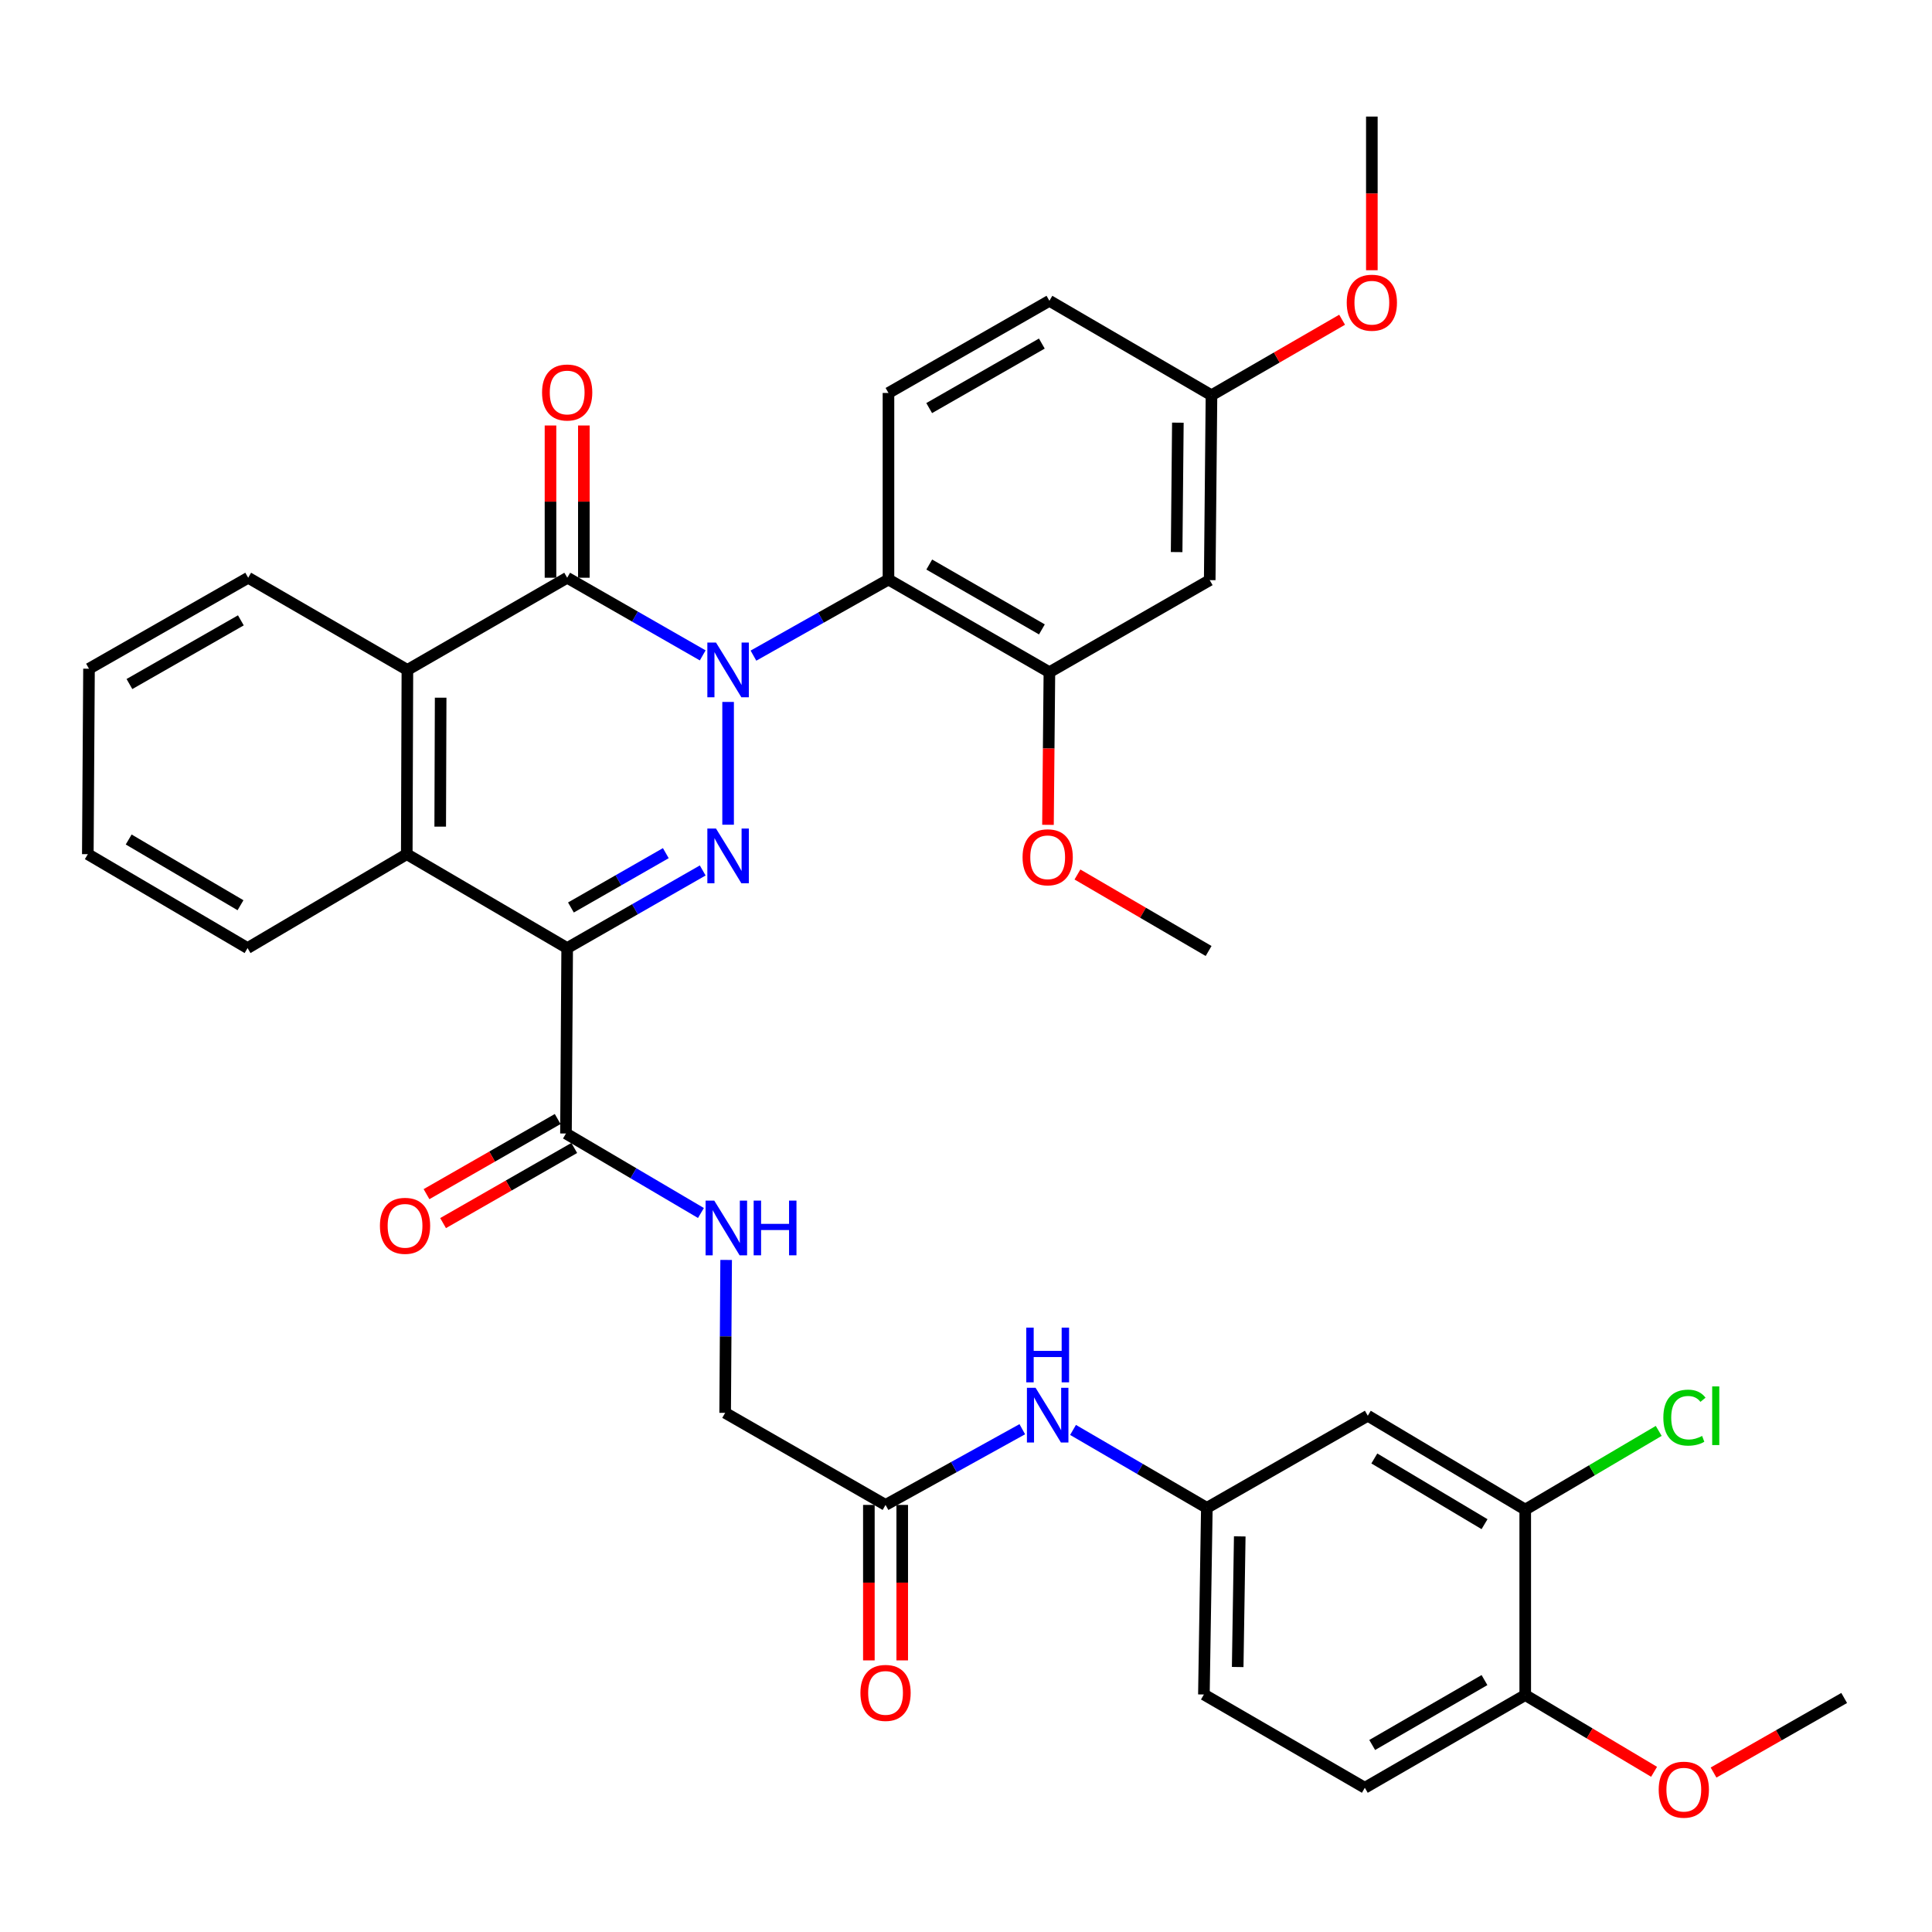 <?xml version='1.0' encoding='iso-8859-1'?>
<svg version='1.1' baseProfile='full'
              xmlns='http://www.w3.org/2000/svg'
                      xmlns:rdkit='http://www.rdkit.org/xml'
                      xmlns:xlink='http://www.w3.org/1999/xlink'
                  xml:space='preserve'
width='1000px' height='1000px' viewBox='0 0 1000 1000'>
<!-- END OF HEADER -->
<rect style='opacity:1.0;fill:#FFFFFF;stroke:none' width='1000' height='1000' x='0' y='0'> </rect>
<path class='bond-0' d='M 376.864,363.32 L 376.864,426.873' style='fill:none;fill-rule:evenodd;stroke:#0000FF;stroke-width:6px;stroke-linecap:butt;stroke-linejoin:miter;stroke-opacity:1' />
<path class='bond-2' d='M 363.724,339.227 L 328.646,319.133' style='fill:none;fill-rule:evenodd;stroke:#0000FF;stroke-width:6px;stroke-linecap:butt;stroke-linejoin:miter;stroke-opacity:1' />
<path class='bond-2' d='M 328.646,319.133 L 293.568,299.039' style='fill:none;fill-rule:evenodd;stroke:#000000;stroke-width:6px;stroke-linecap:butt;stroke-linejoin:miter;stroke-opacity:1' />
<path class='bond-3' d='M 389.986,339.358 L 424.929,319.664' style='fill:none;fill-rule:evenodd;stroke:#0000FF;stroke-width:6px;stroke-linecap:butt;stroke-linejoin:miter;stroke-opacity:1' />
<path class='bond-3' d='M 424.929,319.664 L 459.872,299.97' style='fill:none;fill-rule:evenodd;stroke:#000000;stroke-width:6px;stroke-linecap:butt;stroke-linejoin:miter;stroke-opacity:1' />
<path class='bond-1' d='M 363.724,450.549 L 328.646,470.635' style='fill:none;fill-rule:evenodd;stroke:#0000FF;stroke-width:6px;stroke-linecap:butt;stroke-linejoin:miter;stroke-opacity:1' />
<path class='bond-1' d='M 328.646,470.635 L 293.568,490.721' style='fill:none;fill-rule:evenodd;stroke:#000000;stroke-width:6px;stroke-linecap:butt;stroke-linejoin:miter;stroke-opacity:1' />
<path class='bond-1' d='M 344.623,441.594 L 320.068,455.654' style='fill:none;fill-rule:evenodd;stroke:#0000FF;stroke-width:6px;stroke-linecap:butt;stroke-linejoin:miter;stroke-opacity:1' />
<path class='bond-1' d='M 320.068,455.654 L 295.513,469.714' style='fill:none;fill-rule:evenodd;stroke:#000000;stroke-width:6px;stroke-linecap:butt;stroke-linejoin:miter;stroke-opacity:1' />
<path class='bond-6' d='M 293.568,490.721 L 292.945,586.696' style='fill:none;fill-rule:evenodd;stroke:#000000;stroke-width:6px;stroke-linecap:butt;stroke-linejoin:miter;stroke-opacity:1' />
<path class='bond-36' d='M 293.568,490.721 L 210.541,442.115' style='fill:none;fill-rule:evenodd;stroke:#000000;stroke-width:6px;stroke-linecap:butt;stroke-linejoin:miter;stroke-opacity:1' />
<path class='bond-5' d='M 293.568,299.039 L 210.867,346.753' style='fill:none;fill-rule:evenodd;stroke:#000000;stroke-width:6px;stroke-linecap:butt;stroke-linejoin:miter;stroke-opacity:1' />
<path class='bond-14' d='M 302.2,299.039 L 302.2,259.636' style='fill:none;fill-rule:evenodd;stroke:#000000;stroke-width:6px;stroke-linecap:butt;stroke-linejoin:miter;stroke-opacity:1' />
<path class='bond-14' d='M 302.2,259.636 L 302.2,220.233' style='fill:none;fill-rule:evenodd;stroke:#FF0000;stroke-width:6px;stroke-linecap:butt;stroke-linejoin:miter;stroke-opacity:1' />
<path class='bond-14' d='M 284.936,299.039 L 284.936,259.636' style='fill:none;fill-rule:evenodd;stroke:#000000;stroke-width:6px;stroke-linecap:butt;stroke-linejoin:miter;stroke-opacity:1' />
<path class='bond-14' d='M 284.936,259.636 L 284.936,220.233' style='fill:none;fill-rule:evenodd;stroke:#FF0000;stroke-width:6px;stroke-linecap:butt;stroke-linejoin:miter;stroke-opacity:1' />
<path class='bond-7' d='M 459.872,299.97 L 543.168,347.933' style='fill:none;fill-rule:evenodd;stroke:#000000;stroke-width:6px;stroke-linecap:butt;stroke-linejoin:miter;stroke-opacity:1' />
<path class='bond-7' d='M 480.981,292.204 L 539.288,325.778' style='fill:none;fill-rule:evenodd;stroke:#000000;stroke-width:6px;stroke-linecap:butt;stroke-linejoin:miter;stroke-opacity:1' />
<path class='bond-8' d='M 459.872,299.97 L 459.872,203.4' style='fill:none;fill-rule:evenodd;stroke:#000000;stroke-width:6px;stroke-linecap:butt;stroke-linejoin:miter;stroke-opacity:1' />
<path class='bond-4' d='M 210.541,442.115 L 210.867,346.753' style='fill:none;fill-rule:evenodd;stroke:#000000;stroke-width:6px;stroke-linecap:butt;stroke-linejoin:miter;stroke-opacity:1' />
<path class='bond-4' d='M 227.853,427.869 L 228.081,361.117' style='fill:none;fill-rule:evenodd;stroke:#000000;stroke-width:6px;stroke-linecap:butt;stroke-linejoin:miter;stroke-opacity:1' />
<path class='bond-27' d='M 210.541,442.115 L 128.137,490.721' style='fill:none;fill-rule:evenodd;stroke:#000000;stroke-width:6px;stroke-linecap:butt;stroke-linejoin:miter;stroke-opacity:1' />
<path class='bond-28' d='M 210.867,346.753 L 128.463,299.039' style='fill:none;fill-rule:evenodd;stroke:#000000;stroke-width:6px;stroke-linecap:butt;stroke-linejoin:miter;stroke-opacity:1' />
<path class='bond-9' d='M 292.945,586.696 L 327.875,607.27' style='fill:none;fill-rule:evenodd;stroke:#000000;stroke-width:6px;stroke-linecap:butt;stroke-linejoin:miter;stroke-opacity:1' />
<path class='bond-9' d='M 327.875,607.27 L 362.804,627.845' style='fill:none;fill-rule:evenodd;stroke:#0000FF;stroke-width:6px;stroke-linecap:butt;stroke-linejoin:miter;stroke-opacity:1' />
<path class='bond-18' d='M 288.655,579.205 L 254.707,598.648' style='fill:none;fill-rule:evenodd;stroke:#000000;stroke-width:6px;stroke-linecap:butt;stroke-linejoin:miter;stroke-opacity:1' />
<path class='bond-18' d='M 254.707,598.648 L 220.759,618.09' style='fill:none;fill-rule:evenodd;stroke:#FF0000;stroke-width:6px;stroke-linecap:butt;stroke-linejoin:miter;stroke-opacity:1' />
<path class='bond-18' d='M 297.234,594.186 L 263.286,613.628' style='fill:none;fill-rule:evenodd;stroke:#000000;stroke-width:6px;stroke-linecap:butt;stroke-linejoin:miter;stroke-opacity:1' />
<path class='bond-18' d='M 263.286,613.628 L 229.338,633.071' style='fill:none;fill-rule:evenodd;stroke:#FF0000;stroke-width:6px;stroke-linecap:butt;stroke-linejoin:miter;stroke-opacity:1' />
<path class='bond-11' d='M 543.168,347.933 L 626.148,300.276' style='fill:none;fill-rule:evenodd;stroke:#000000;stroke-width:6px;stroke-linecap:butt;stroke-linejoin:miter;stroke-opacity:1' />
<path class='bond-25' d='M 543.168,347.933 L 542.8,387.435' style='fill:none;fill-rule:evenodd;stroke:#000000;stroke-width:6px;stroke-linecap:butt;stroke-linejoin:miter;stroke-opacity:1' />
<path class='bond-25' d='M 542.8,387.435 L 542.432,426.936' style='fill:none;fill-rule:evenodd;stroke:#FF0000;stroke-width:6px;stroke-linecap:butt;stroke-linejoin:miter;stroke-opacity:1' />
<path class='bond-24' d='M 459.872,203.4 L 543.168,155.695' style='fill:none;fill-rule:evenodd;stroke:#000000;stroke-width:6px;stroke-linecap:butt;stroke-linejoin:miter;stroke-opacity:1' />
<path class='bond-24' d='M 480.946,211.225 L 539.253,177.832' style='fill:none;fill-rule:evenodd;stroke:#000000;stroke-width:6px;stroke-linecap:butt;stroke-linejoin:miter;stroke-opacity:1' />
<path class='bond-20' d='M 375.847,652.142 L 375.593,691.714' style='fill:none;fill-rule:evenodd;stroke:#0000FF;stroke-width:6px;stroke-linecap:butt;stroke-linejoin:miter;stroke-opacity:1' />
<path class='bond-20' d='M 375.593,691.714 L 375.339,731.286' style='fill:none;fill-rule:evenodd;stroke:#000000;stroke-width:6px;stroke-linecap:butt;stroke-linejoin:miter;stroke-opacity:1' />
<path class='bond-10' d='M 789.459,781.369 L 707.966,732.782' style='fill:none;fill-rule:evenodd;stroke:#000000;stroke-width:6px;stroke-linecap:butt;stroke-linejoin:miter;stroke-opacity:1' />
<path class='bond-10' d='M 768.395,788.909 L 711.35,754.898' style='fill:none;fill-rule:evenodd;stroke:#000000;stroke-width:6px;stroke-linecap:butt;stroke-linejoin:miter;stroke-opacity:1' />
<path class='bond-23' d='M 789.459,781.369 L 824.006,761' style='fill:none;fill-rule:evenodd;stroke:#000000;stroke-width:6px;stroke-linecap:butt;stroke-linejoin:miter;stroke-opacity:1' />
<path class='bond-23' d='M 824.006,761 L 858.552,740.631' style='fill:none;fill-rule:evenodd;stroke:#00CC00;stroke-width:6px;stroke-linecap:butt;stroke-linejoin:miter;stroke-opacity:1' />
<path class='bond-39' d='M 789.459,781.369 L 789.459,877.354' style='fill:none;fill-rule:evenodd;stroke:#000000;stroke-width:6px;stroke-linecap:butt;stroke-linejoin:miter;stroke-opacity:1' />
<path class='bond-37' d='M 626.148,300.276 L 627.059,204.58' style='fill:none;fill-rule:evenodd;stroke:#000000;stroke-width:6px;stroke-linecap:butt;stroke-linejoin:miter;stroke-opacity:1' />
<path class='bond-37' d='M 609.022,285.758 L 609.659,218.77' style='fill:none;fill-rule:evenodd;stroke:#000000;stroke-width:6px;stroke-linecap:butt;stroke-linejoin:miter;stroke-opacity:1' />
<path class='bond-12' d='M 707.966,732.782 L 624.661,780.468' style='fill:none;fill-rule:evenodd;stroke:#000000;stroke-width:6px;stroke-linecap:butt;stroke-linejoin:miter;stroke-opacity:1' />
<path class='bond-13' d='M 458.357,778.943 L 375.339,731.286' style='fill:none;fill-rule:evenodd;stroke:#000000;stroke-width:6px;stroke-linecap:butt;stroke-linejoin:miter;stroke-opacity:1' />
<path class='bond-15' d='M 458.357,778.943 L 493.747,759.35' style='fill:none;fill-rule:evenodd;stroke:#000000;stroke-width:6px;stroke-linecap:butt;stroke-linejoin:miter;stroke-opacity:1' />
<path class='bond-15' d='M 493.747,759.35 L 529.138,739.758' style='fill:none;fill-rule:evenodd;stroke:#0000FF;stroke-width:6px;stroke-linecap:butt;stroke-linejoin:miter;stroke-opacity:1' />
<path class='bond-19' d='M 449.725,778.943 L 449.725,819.178' style='fill:none;fill-rule:evenodd;stroke:#000000;stroke-width:6px;stroke-linecap:butt;stroke-linejoin:miter;stroke-opacity:1' />
<path class='bond-19' d='M 449.725,819.178 L 449.725,859.414' style='fill:none;fill-rule:evenodd;stroke:#FF0000;stroke-width:6px;stroke-linecap:butt;stroke-linejoin:miter;stroke-opacity:1' />
<path class='bond-19' d='M 466.989,778.943 L 466.989,819.178' style='fill:none;fill-rule:evenodd;stroke:#000000;stroke-width:6px;stroke-linecap:butt;stroke-linejoin:miter;stroke-opacity:1' />
<path class='bond-19' d='M 466.989,819.178 L 466.989,859.414' style='fill:none;fill-rule:evenodd;stroke:#FF0000;stroke-width:6px;stroke-linecap:butt;stroke-linejoin:miter;stroke-opacity:1' />
<path class='bond-16' d='M 555.4,740.128 L 590.03,760.298' style='fill:none;fill-rule:evenodd;stroke:#0000FF;stroke-width:6px;stroke-linecap:butt;stroke-linejoin:miter;stroke-opacity:1' />
<path class='bond-16' d='M 590.03,760.298 L 624.661,780.468' style='fill:none;fill-rule:evenodd;stroke:#000000;stroke-width:6px;stroke-linecap:butt;stroke-linejoin:miter;stroke-opacity:1' />
<path class='bond-26' d='M 624.661,780.468 L 623.136,877.066' style='fill:none;fill-rule:evenodd;stroke:#000000;stroke-width:6px;stroke-linecap:butt;stroke-linejoin:miter;stroke-opacity:1' />
<path class='bond-26' d='M 641.693,795.23 L 640.626,862.849' style='fill:none;fill-rule:evenodd;stroke:#000000;stroke-width:6px;stroke-linecap:butt;stroke-linejoin:miter;stroke-opacity:1' />
<path class='bond-17' d='M 789.459,877.354 L 706.432,925.346' style='fill:none;fill-rule:evenodd;stroke:#000000;stroke-width:6px;stroke-linecap:butt;stroke-linejoin:miter;stroke-opacity:1' />
<path class='bond-17' d='M 768.366,869.606 L 710.247,903.201' style='fill:none;fill-rule:evenodd;stroke:#000000;stroke-width:6px;stroke-linecap:butt;stroke-linejoin:miter;stroke-opacity:1' />
<path class='bond-29' d='M 789.459,877.354 L 822.804,897.217' style='fill:none;fill-rule:evenodd;stroke:#000000;stroke-width:6px;stroke-linecap:butt;stroke-linejoin:miter;stroke-opacity:1' />
<path class='bond-29' d='M 822.804,897.217 L 856.149,917.081' style='fill:none;fill-rule:evenodd;stroke:#FF0000;stroke-width:6px;stroke-linecap:butt;stroke-linejoin:miter;stroke-opacity:1' />
<path class='bond-21' d='M 706.432,925.346 L 623.136,877.066' style='fill:none;fill-rule:evenodd;stroke:#000000;stroke-width:6px;stroke-linecap:butt;stroke-linejoin:miter;stroke-opacity:1' />
<path class='bond-22' d='M 627.059,204.58 L 543.168,155.695' style='fill:none;fill-rule:evenodd;stroke:#000000;stroke-width:6px;stroke-linecap:butt;stroke-linejoin:miter;stroke-opacity:1' />
<path class='bond-30' d='M 627.059,204.58 L 660.864,185.038' style='fill:none;fill-rule:evenodd;stroke:#000000;stroke-width:6px;stroke-linecap:butt;stroke-linejoin:miter;stroke-opacity:1' />
<path class='bond-30' d='M 660.864,185.038 L 694.67,165.497' style='fill:none;fill-rule:evenodd;stroke:#FF0000;stroke-width:6px;stroke-linecap:butt;stroke-linejoin:miter;stroke-opacity:1' />
<path class='bond-31' d='M 557.687,452.638 L 591.63,472.437' style='fill:none;fill-rule:evenodd;stroke:#FF0000;stroke-width:6px;stroke-linecap:butt;stroke-linejoin:miter;stroke-opacity:1' />
<path class='bond-31' d='M 591.63,472.437 L 625.572,492.236' style='fill:none;fill-rule:evenodd;stroke:#000000;stroke-width:6px;stroke-linecap:butt;stroke-linejoin:miter;stroke-opacity:1' />
<path class='bond-38' d='M 128.137,490.721 L 45.455,442.115' style='fill:none;fill-rule:evenodd;stroke:#000000;stroke-width:6px;stroke-linecap:butt;stroke-linejoin:miter;stroke-opacity:1' />
<path class='bond-38' d='M 124.483,468.547 L 66.606,434.523' style='fill:none;fill-rule:evenodd;stroke:#000000;stroke-width:6px;stroke-linecap:butt;stroke-linejoin:miter;stroke-opacity:1' />
<path class='bond-35' d='M 128.463,299.039 L 46.068,346.13' style='fill:none;fill-rule:evenodd;stroke:#000000;stroke-width:6px;stroke-linecap:butt;stroke-linejoin:miter;stroke-opacity:1' />
<path class='bond-35' d='M 124.67,321.091 L 66.994,354.055' style='fill:none;fill-rule:evenodd;stroke:#000000;stroke-width:6px;stroke-linecap:butt;stroke-linejoin:miter;stroke-opacity:1' />
<path class='bond-32' d='M 886.927,917.464 L 920.736,898.166' style='fill:none;fill-rule:evenodd;stroke:#FF0000;stroke-width:6px;stroke-linecap:butt;stroke-linejoin:miter;stroke-opacity:1' />
<path class='bond-32' d='M 920.736,898.166 L 954.545,878.869' style='fill:none;fill-rule:evenodd;stroke:#000000;stroke-width:6px;stroke-linecap:butt;stroke-linejoin:miter;stroke-opacity:1' />
<path class='bond-33' d='M 710.067,139.87 L 710.067,100.102' style='fill:none;fill-rule:evenodd;stroke:#FF0000;stroke-width:6px;stroke-linecap:butt;stroke-linejoin:miter;stroke-opacity:1' />
<path class='bond-33' d='M 710.067,100.102 L 710.067,60.334' style='fill:none;fill-rule:evenodd;stroke:#000000;stroke-width:6px;stroke-linecap:butt;stroke-linejoin:miter;stroke-opacity:1' />
<path class='bond-34' d='M 45.455,442.115 L 46.068,346.13' style='fill:none;fill-rule:evenodd;stroke:#000000;stroke-width:6px;stroke-linecap:butt;stroke-linejoin:miter;stroke-opacity:1' />
<path  class='atom-0' d='M 370.604 332.593
L 379.884 347.593
Q 380.804 349.073, 382.284 351.753
Q 383.764 354.433, 383.844 354.593
L 383.844 332.593
L 387.604 332.593
L 387.604 360.913
L 383.724 360.913
L 373.764 344.513
Q 372.604 342.593, 371.364 340.393
Q 370.164 338.193, 369.804 337.513
L 369.804 360.913
L 366.124 360.913
L 366.124 332.593
L 370.604 332.593
' fill='#0000FF'/>
<path  class='atom-1' d='M 370.604 428.866
L 379.884 443.866
Q 380.804 445.346, 382.284 448.026
Q 383.764 450.706, 383.844 450.866
L 383.844 428.866
L 387.604 428.866
L 387.604 457.186
L 383.724 457.186
L 373.764 440.786
Q 372.604 438.866, 371.364 436.666
Q 370.164 434.466, 369.804 433.786
L 369.804 457.186
L 366.124 457.186
L 366.124 428.866
L 370.604 428.866
' fill='#0000FF'/>
<path  class='atom-10' d='M 369.693 621.429
L 378.973 636.429
Q 379.893 637.909, 381.373 640.589
Q 382.853 643.269, 382.933 643.429
L 382.933 621.429
L 386.693 621.429
L 386.693 649.749
L 382.813 649.749
L 372.853 633.349
Q 371.693 631.429, 370.453 629.229
Q 369.253 627.029, 368.893 626.349
L 368.893 649.749
L 365.213 649.749
L 365.213 621.429
L 369.693 621.429
' fill='#0000FF'/>
<path  class='atom-10' d='M 390.093 621.429
L 393.933 621.429
L 393.933 633.469
L 408.413 633.469
L 408.413 621.429
L 412.253 621.429
L 412.253 649.749
L 408.413 649.749
L 408.413 636.669
L 393.933 636.669
L 393.933 649.749
L 390.093 649.749
L 390.093 621.429
' fill='#0000FF'/>
<path  class='atom-15' d='M 280.568 203.154
Q 280.568 196.354, 283.928 192.554
Q 287.288 188.754, 293.568 188.754
Q 299.848 188.754, 303.208 192.554
Q 306.568 196.354, 306.568 203.154
Q 306.568 210.034, 303.168 213.954
Q 299.768 217.834, 293.568 217.834
Q 287.328 217.834, 283.928 213.954
Q 280.568 210.074, 280.568 203.154
M 293.568 214.634
Q 297.888 214.634, 300.208 211.754
Q 302.568 208.834, 302.568 203.154
Q 302.568 197.594, 300.208 194.794
Q 297.888 191.954, 293.568 191.954
Q 289.248 191.954, 286.888 194.754
Q 284.568 197.554, 284.568 203.154
Q 284.568 208.874, 286.888 211.754
Q 289.248 214.634, 293.568 214.634
' fill='#FF0000'/>
<path  class='atom-16' d='M 536.016 718.325
L 545.296 733.325
Q 546.216 734.805, 547.696 737.485
Q 549.176 740.165, 549.256 740.325
L 549.256 718.325
L 553.016 718.325
L 553.016 746.645
L 549.136 746.645
L 539.176 730.245
Q 538.016 728.325, 536.776 726.125
Q 535.576 723.925, 535.216 723.245
L 535.216 746.645
L 531.536 746.645
L 531.536 718.325
L 536.016 718.325
' fill='#0000FF'/>
<path  class='atom-16' d='M 531.196 687.173
L 535.036 687.173
L 535.036 699.213
L 549.516 699.213
L 549.516 687.173
L 553.356 687.173
L 553.356 715.493
L 549.516 715.493
L 549.516 702.413
L 535.036 702.413
L 535.036 715.493
L 531.196 715.493
L 531.196 687.173
' fill='#0000FF'/>
<path  class='atom-19' d='M 196.649 634.48
Q 196.649 627.68, 200.009 623.88
Q 203.369 620.08, 209.649 620.08
Q 215.929 620.08, 219.289 623.88
Q 222.649 627.68, 222.649 634.48
Q 222.649 641.36, 219.249 645.28
Q 215.849 649.16, 209.649 649.16
Q 203.409 649.16, 200.009 645.28
Q 196.649 641.4, 196.649 634.48
M 209.649 645.96
Q 213.969 645.96, 216.289 643.08
Q 218.649 640.16, 218.649 634.48
Q 218.649 628.92, 216.289 626.12
Q 213.969 623.28, 209.649 623.28
Q 205.329 623.28, 202.969 626.08
Q 200.649 628.88, 200.649 634.48
Q 200.649 640.2, 202.969 643.08
Q 205.329 645.96, 209.649 645.96
' fill='#FF0000'/>
<path  class='atom-20' d='M 445.357 876.244
Q 445.357 869.444, 448.717 865.644
Q 452.077 861.844, 458.357 861.844
Q 464.637 861.844, 467.997 865.644
Q 471.357 869.444, 471.357 876.244
Q 471.357 883.124, 467.957 887.044
Q 464.557 890.924, 458.357 890.924
Q 452.117 890.924, 448.717 887.044
Q 445.357 883.164, 445.357 876.244
M 458.357 887.724
Q 462.677 887.724, 464.997 884.844
Q 467.357 881.924, 467.357 876.244
Q 467.357 870.684, 464.997 867.884
Q 462.677 865.044, 458.357 865.044
Q 454.037 865.044, 451.677 867.844
Q 449.357 870.644, 449.357 876.244
Q 449.357 881.964, 451.677 884.844
Q 454.037 887.724, 458.357 887.724
' fill='#FF0000'/>
<path  class='atom-24' d='M 860.943 733.762
Q 860.943 726.722, 864.223 723.042
Q 867.543 719.322, 873.823 719.322
Q 879.663 719.322, 882.783 723.442
L 880.143 725.602
Q 877.863 722.602, 873.823 722.602
Q 869.543 722.602, 867.263 725.482
Q 865.023 728.322, 865.023 733.762
Q 865.023 739.362, 867.343 742.242
Q 869.703 745.122, 874.263 745.122
Q 877.383 745.122, 881.023 743.242
L 882.143 746.242
Q 880.663 747.202, 878.423 747.762
Q 876.183 748.322, 873.703 748.322
Q 867.543 748.322, 864.223 744.562
Q 860.943 740.802, 860.943 733.762
' fill='#00CC00'/>
<path  class='atom-24' d='M 886.223 717.602
L 889.903 717.602
L 889.903 747.962
L 886.223 747.962
L 886.223 717.602
' fill='#00CC00'/>
<path  class='atom-26' d='M 529.276 443.729
Q 529.276 436.929, 532.636 433.129
Q 535.996 429.329, 542.276 429.329
Q 548.556 429.329, 551.916 433.129
Q 555.276 436.929, 555.276 443.729
Q 555.276 450.609, 551.876 454.529
Q 548.476 458.409, 542.276 458.409
Q 536.036 458.409, 532.636 454.529
Q 529.276 450.649, 529.276 443.729
M 542.276 455.209
Q 546.596 455.209, 548.916 452.329
Q 551.276 449.409, 551.276 443.729
Q 551.276 438.169, 548.916 435.369
Q 546.596 432.529, 542.276 432.529
Q 537.956 432.529, 535.596 435.329
Q 533.276 438.129, 533.276 443.729
Q 533.276 449.449, 535.596 452.329
Q 537.956 455.209, 542.276 455.209
' fill='#FF0000'/>
<path  class='atom-30' d='M 858.537 926.328
Q 858.537 919.528, 861.897 915.728
Q 865.257 911.928, 871.537 911.928
Q 877.817 911.928, 881.177 915.728
Q 884.537 919.528, 884.537 926.328
Q 884.537 933.208, 881.137 937.128
Q 877.737 941.008, 871.537 941.008
Q 865.297 941.008, 861.897 937.128
Q 858.537 933.248, 858.537 926.328
M 871.537 937.808
Q 875.857 937.808, 878.177 934.928
Q 880.537 932.008, 880.537 926.328
Q 880.537 920.768, 878.177 917.968
Q 875.857 915.128, 871.537 915.128
Q 867.217 915.128, 864.857 917.928
Q 862.537 920.728, 862.537 926.328
Q 862.537 932.048, 864.857 934.928
Q 867.217 937.808, 871.537 937.808
' fill='#FF0000'/>
<path  class='atom-31' d='M 697.067 156.677
Q 697.067 149.877, 700.427 146.077
Q 703.787 142.277, 710.067 142.277
Q 716.347 142.277, 719.707 146.077
Q 723.067 149.877, 723.067 156.677
Q 723.067 163.557, 719.667 167.477
Q 716.267 171.357, 710.067 171.357
Q 703.827 171.357, 700.427 167.477
Q 697.067 163.597, 697.067 156.677
M 710.067 168.157
Q 714.387 168.157, 716.707 165.277
Q 719.067 162.357, 719.067 156.677
Q 719.067 151.117, 716.707 148.317
Q 714.387 145.477, 710.067 145.477
Q 705.747 145.477, 703.387 148.277
Q 701.067 151.077, 701.067 156.677
Q 701.067 162.397, 703.387 165.277
Q 705.747 168.157, 710.067 168.157
' fill='#FF0000'/>
</svg>
